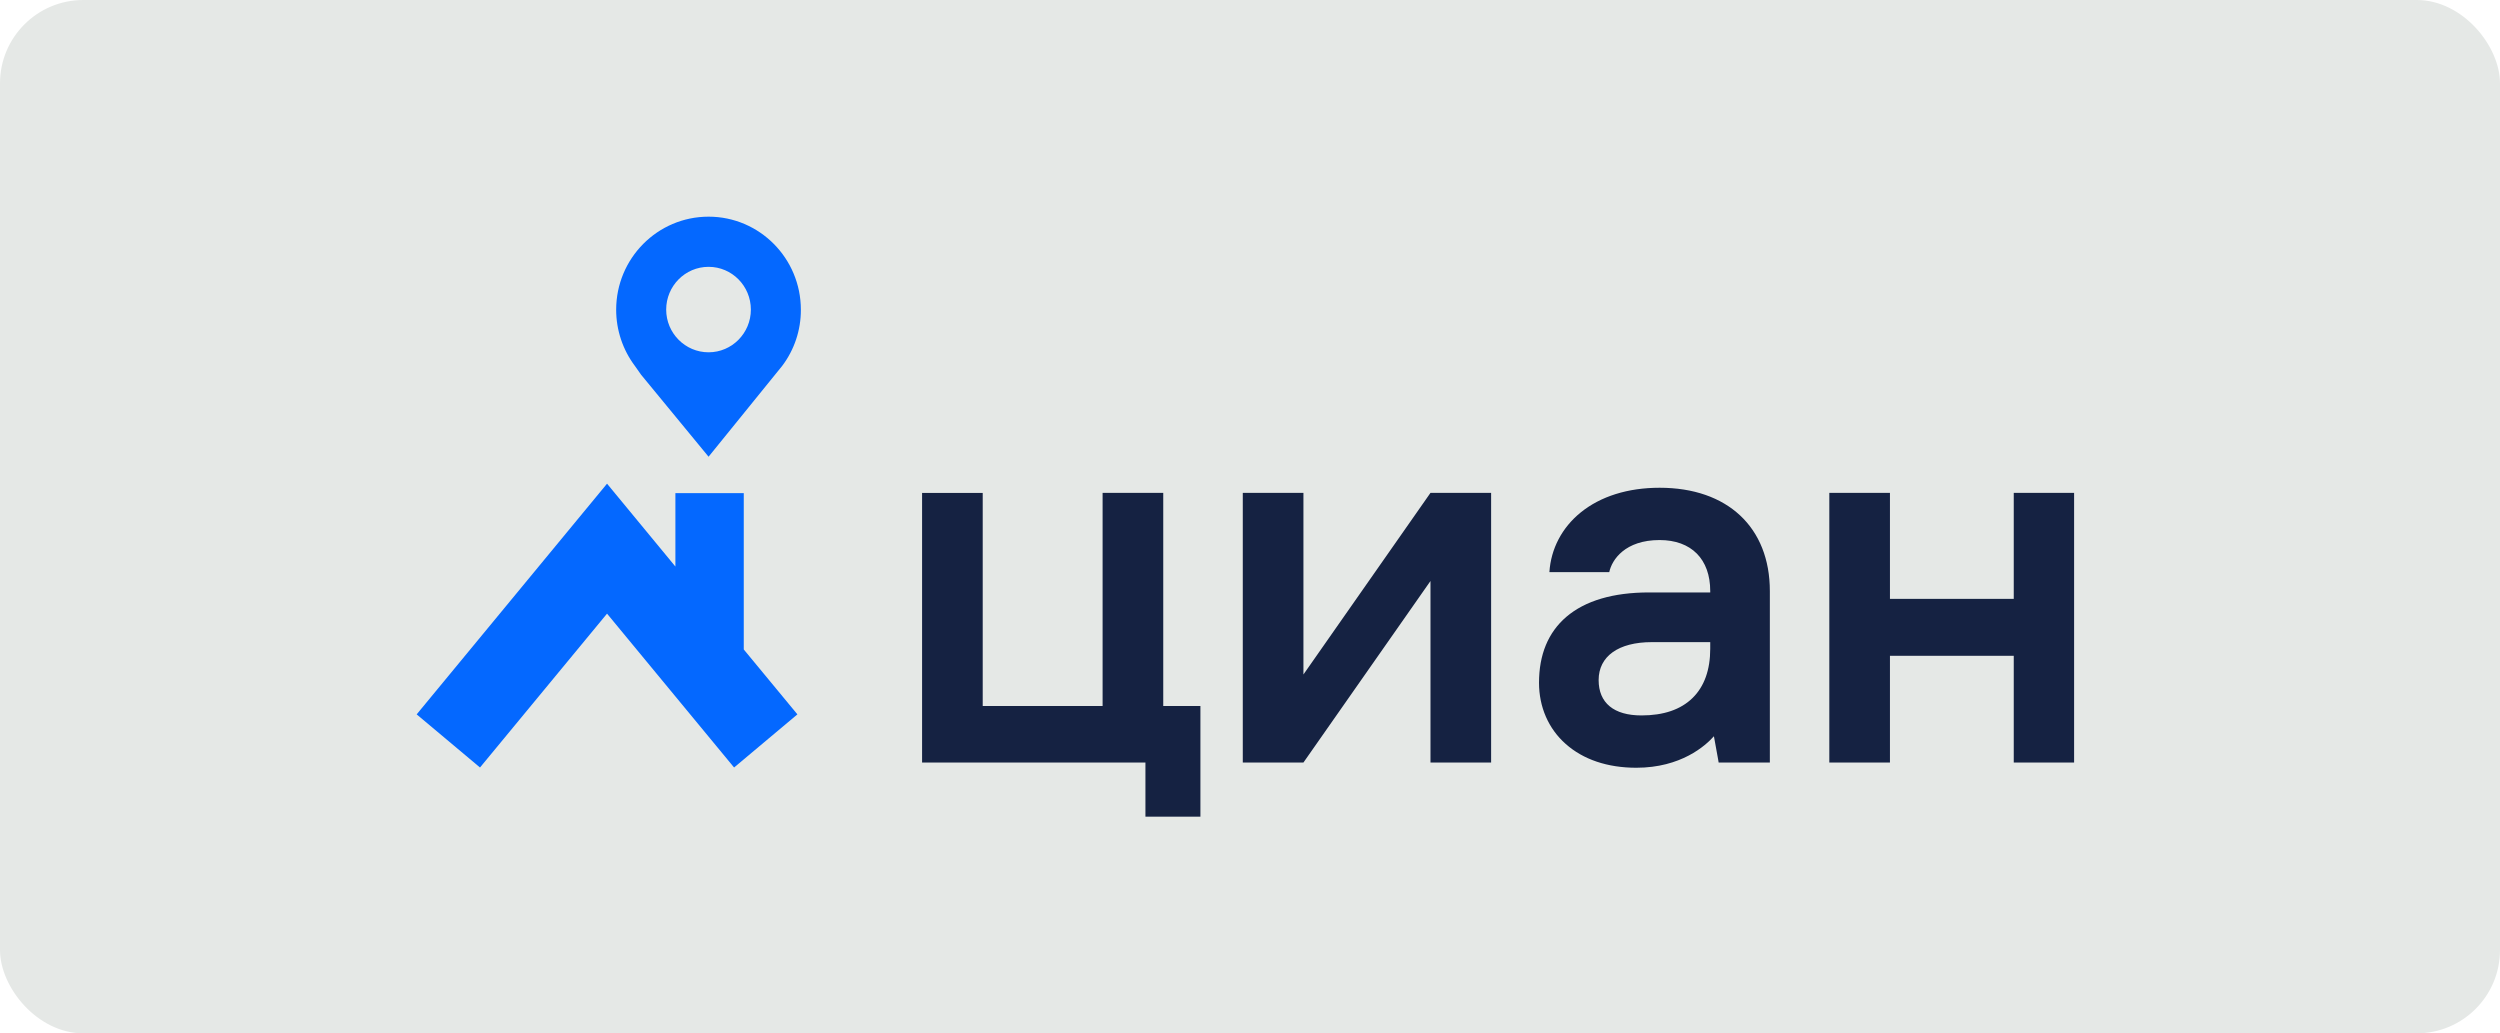 <?xml version="1.0" encoding="UTF-8"?> <svg xmlns="http://www.w3.org/2000/svg" width="150" height="62" viewBox="0 0 150 62" fill="none"><rect width="150" height="62" rx="5" fill="#E5E8E6"></rect><path fill-rule="evenodd" clip-rule="evenodd" d="M42.514 21.138C41.111 21.138 39.971 19.989 39.971 18.576C39.971 17.159 41.111 16.01 42.514 16.01C43.917 16.01 45.052 17.159 45.052 18.576C45.052 19.989 43.917 21.138 42.514 21.138ZM42.514 13C39.452 13 36.97 15.501 36.97 18.585C36.97 19.805 37.367 20.992 38.1 21.964L38.463 22.48L42.514 27.403L46.927 21.959C47.66 20.992 48.057 19.805 48.052 18.585C48.052 15.501 45.571 13 42.514 13ZM44.626 38.968V29.587H40.524V33.992L36.422 29.02L25 42.862L28.8 46.05L36.422 36.818L44.045 46.05L47.844 42.862L44.626 38.968Z" fill="#0468FF"></path><path fill-rule="evenodd" clip-rule="evenodd" d="M69.795 29.572H66.156V42.36H58.963V29.577H55.325V45.752H68.726V48.999H72.025V42.36H69.795V29.572ZM78.206 40.469V29.572H74.567V45.752H78.206L85.829 34.86V45.752H89.467V29.572H85.829L78.206 40.469ZM120.825 29.572V35.933H113.397V29.572H109.759V45.752H113.397V39.349H120.825V45.752H124.446V29.572H120.825ZM102.614 38.924C102.614 40.191 102.259 41.188 101.555 41.878C100.842 42.577 99.811 42.926 98.489 42.926C96.829 42.926 95.918 42.175 95.918 40.804C95.918 39.378 97.108 38.528 99.107 38.528H102.614V38.924ZM99.575 29.265C97.675 29.265 96.035 29.78 94.84 30.749C93.72 31.656 93.053 32.928 92.964 34.326H96.556C96.716 33.575 97.51 32.403 99.575 32.403C101.479 32.403 102.614 33.546 102.614 35.465V35.546H98.951C96.786 35.546 95.114 36.042 93.975 37.015C92.889 37.95 92.341 39.279 92.341 40.965C92.341 42.417 92.907 43.721 93.938 44.633C94.991 45.573 96.456 46.065 98.177 46.065C100.865 46.065 102.33 44.741 102.835 44.175L103.086 45.559L103.119 45.752H106.191V35.465C106.191 31.642 103.653 29.265 99.575 29.265Z" fill="#152242"></path></svg> 